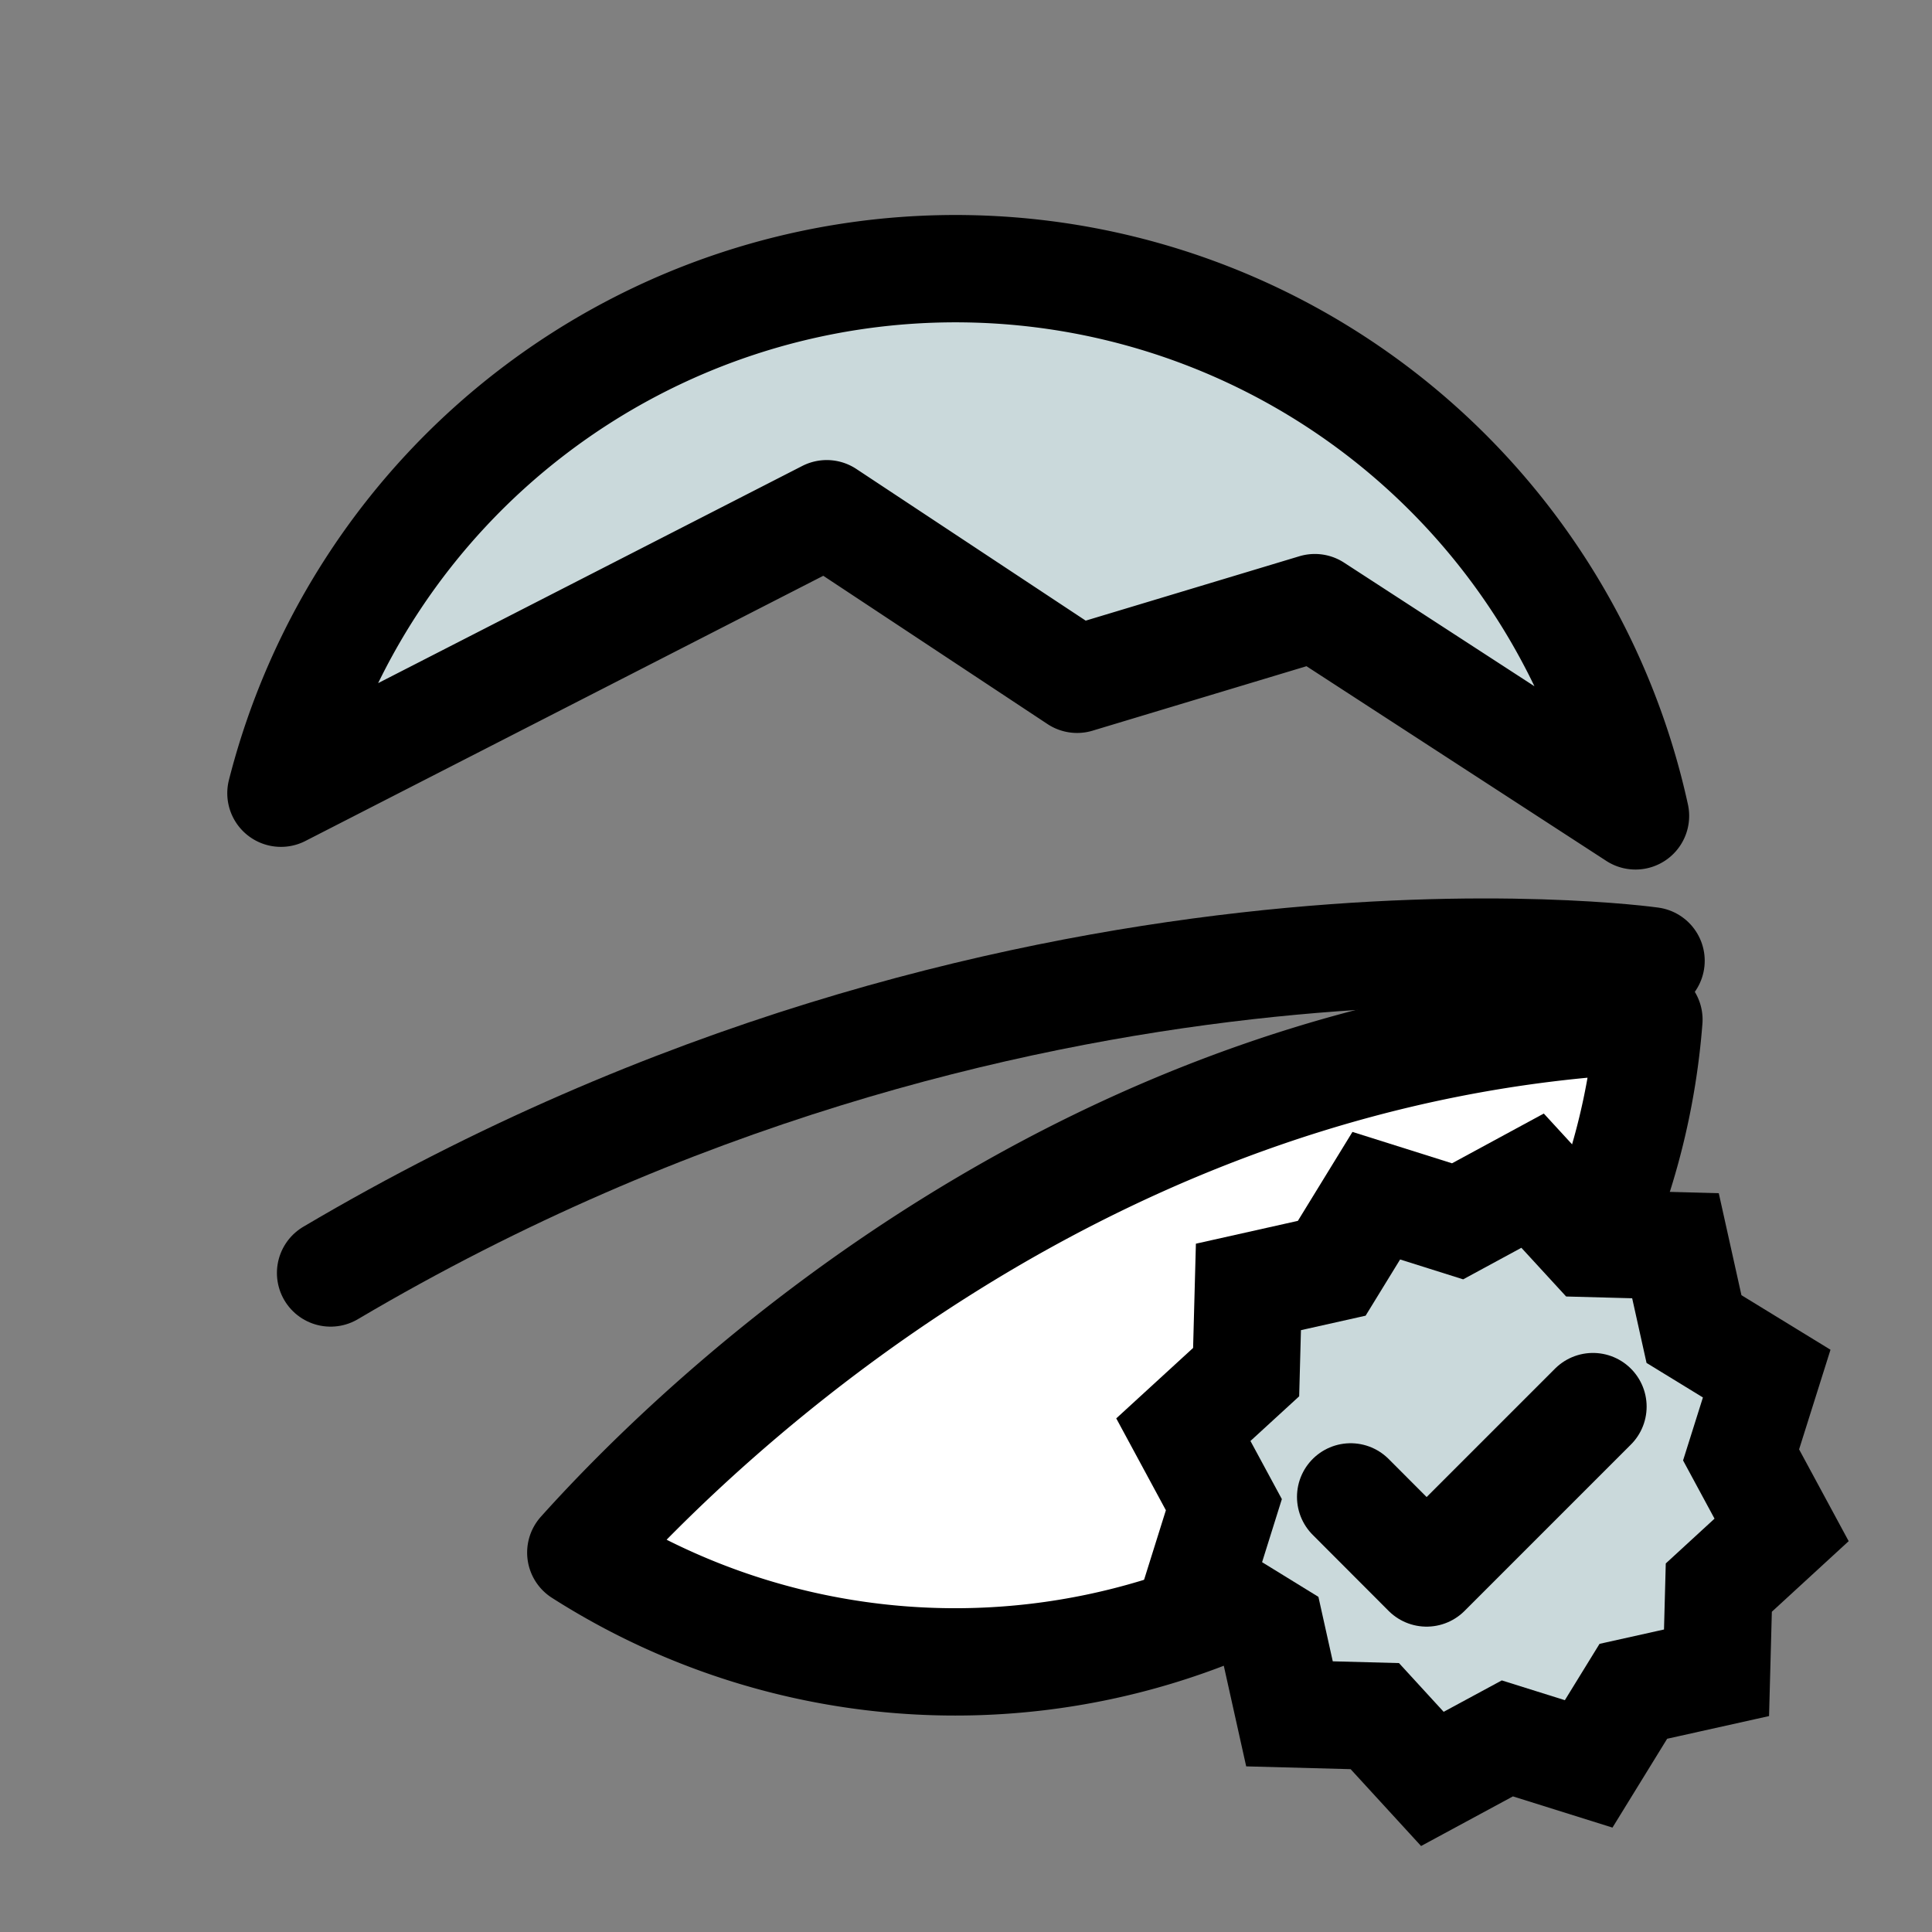 <svg xmlns="http://www.w3.org/2000/svg" viewBox="0 0 144 144"><rect x="0" y="0" width="144" height="144" fill="#808080" stroke="none"/><defs><style>.cls-1,.cls-4{fill:#cad9db;}.cls-1,.cls-2,.cls-3,.cls-4{stroke:#000;stroke-width:8px;}.cls-1,.cls-2,.cls-3{stroke-linecap:round;stroke-linejoin:round;}.cls-2{fill:#fff;}.cls-3{fill:none;}.cls-4{stroke-miterlimit:10;}</style></defs><title>Committee Icons</title><g id="Layer_2" data-name="Layer 2"><path class="cls-1" d="M80.28,50.63,98,45.29l23.9,15.52A51.88,51.88,0,0,0,20.94,59.12L61.62,38.29Z" /><path class="cls-2" d="M43.29,115.72A51.86,51.86,0,0,0,122.9,76C81,77.87,52.37,105.61,43.29,115.72Z" /><path class="cls-3" d="M24.64,94.88c50.78-30,98.42-23.27,98.42-23.27" /><polygon class="cls-4" points="129.77 108.44 132.79 114.03 128.11 118.33 127.94 124.68 121.74 126.06 118.41 131.47 112.35 129.57 106.76 132.59 102.47 127.91 96.11 127.74 94.73 121.54 89.32 118.21 91.22 112.15 88.2 106.56 92.88 102.27 93.05 95.92 99.26 94.53 102.58 89.12 108.64 91.03 114.23 88 118.53 92.68 124.88 92.85 126.26 99.06 131.68 102.38 129.77 108.44" /><polyline class="cls-3" points="100.67 111.57 106.33 117.24 118.73 104.84" /></g></svg>